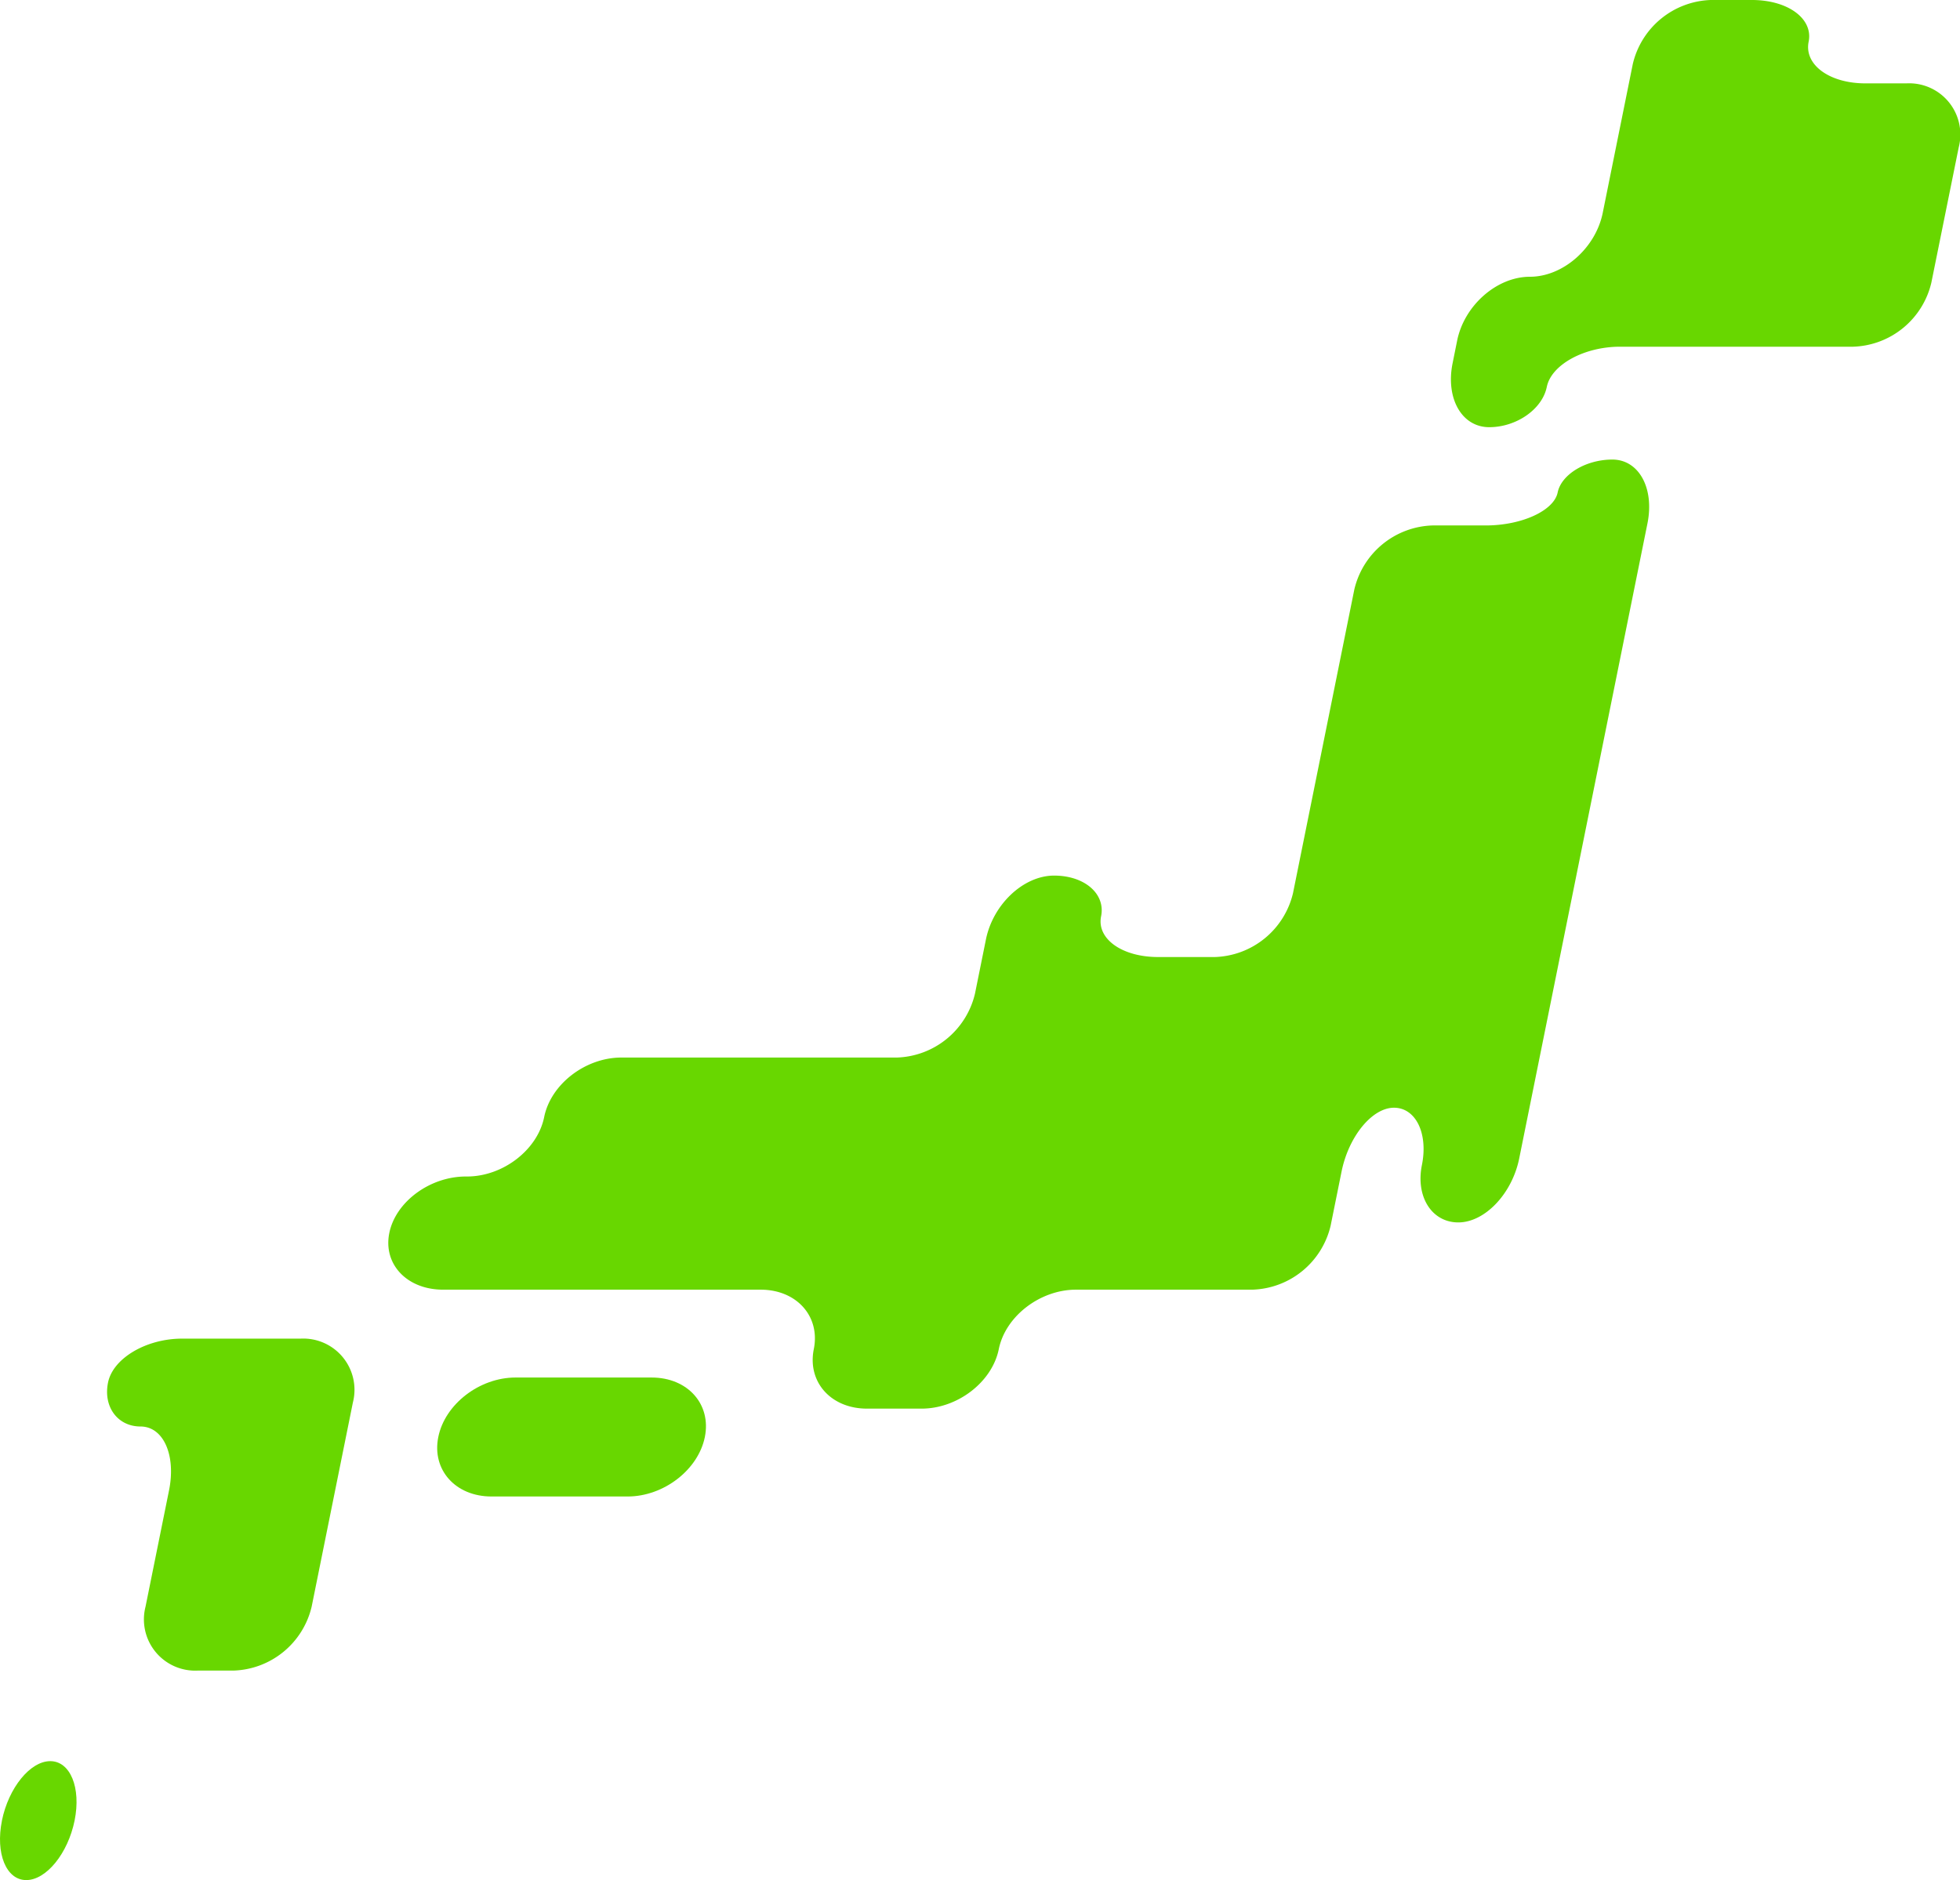 <svg xmlns="http://www.w3.org/2000/svg" width="291.899" height="280" viewBox="0 0 291.899 280">
  <g id="Group_17589" data-name="Group 17589" transform="translate(-6684.904 -8050.572)">
    <path id="Path_70065" data-name="Path 70065" d="M159,1956.89l3.5-17.314c1.062-5.257-.839-9.519-4.245-9.519s-5.572-2.929-4.839-6.543,5.676-6.543,11.039-6.543h17.636a7.63,7.63,0,0,1,7.789,9.518l-6.139,30.4a12.36,12.36,0,0,1-11.633,9.519h-5.316A7.631,7.631,0,0,1,159,1956.89" transform="translate(6547.577 6332.964)" fill="#68d700"/>
    <path id="Path_70066" data-name="Path 70066" d="M2092.068,57.629c.666-3.31,5.554-5.993,10.917-5.993H2137.7a12.365,12.365,0,0,0,11.635-9.518l4.083-20.183a7.627,7.627,0,0,0-7.786-9.518h-6.117c-5.363,0-9.146-2.779-8.45-6.208S2127.975,0,2122.612,0h-6.1a12.359,12.359,0,0,0-11.632,9.518L2100.4,31.7c-1.061,5.257-5.917,9.518-10.845,9.518s-9.781,4.262-10.84,9.519l-.677,3.364c-1.058,5.257,1.383,9.52,5.452,9.52s7.909-2.683,8.575-5.993" transform="translate(4823.197 8050.571)" fill="#68d700"/>
    <path id="Path_70067" data-name="Path 70067" d="M626.224,1981.552c.988-4.892,6.136-8.859,11.5-8.859H658c5.363,0,8.91,3.966,7.922,8.859s-6.136,8.858-11.5,8.858H634.146c-5.363,0-8.91-3.966-7.922-8.858" transform="translate(6123.954 6283.035)" fill="#68d700"/>
    <path id="Path_70068" data-name="Path 70068" d="M.29,2530.854c-.988,4.892.632,8.858,3.618,8.858s6.207-3.966,7.2-8.858S10.471,2522,7.485,2522s-6.207,3.967-7.2,8.859" transform="translate(6684.904 5790.861)" fill="#68d700"/>
    <path id="Path_70069" data-name="Path 70069" d="M579.3,756.02c-.988,4.892-6.136,8.858-11.5,8.858h-.163c-5.363,0-10.469,3.773-11.405,8.427s2.653,8.427,8.016,8.427h47.284c5.363,0,8.91,3.966,7.922,8.858s2.559,8.858,7.922,8.858h8.128c5.363,0,10.511-3.966,11.5-8.858s6.136-8.858,11.5-8.858H684.79a12.36,12.36,0,0,0,11.632-9.518l1.628-8.061c1.062-5.257,4.557-9.518,7.807-9.518s5.113,3.824,4.161,8.541,1.475,8.541,5.421,8.541,8.006-4.262,9.068-9.518l19.1-94.576c1.061-5.257-1.277-9.518-5.224-9.518s-7.594,2.2-8.148,4.906-5.35,4.906-10.713,4.906h-7.932a12.36,12.36,0,0,0-11.633,9.518l-9.135,45.239a12.36,12.36,0,0,1-11.633,9.518h-8.47c-5.363,0-9.159-2.715-8.479-6.064s-2.454-6.064-7-6.064-9.091,4.262-10.153,9.519l-1.628,8.061a12.36,12.36,0,0,1-11.633,9.518H590.8c-5.363,0-10.511,3.966-11.5,8.858" transform="translate(6186.648 7460.911)" fill="#68d700"/>
  </g>
</svg>
